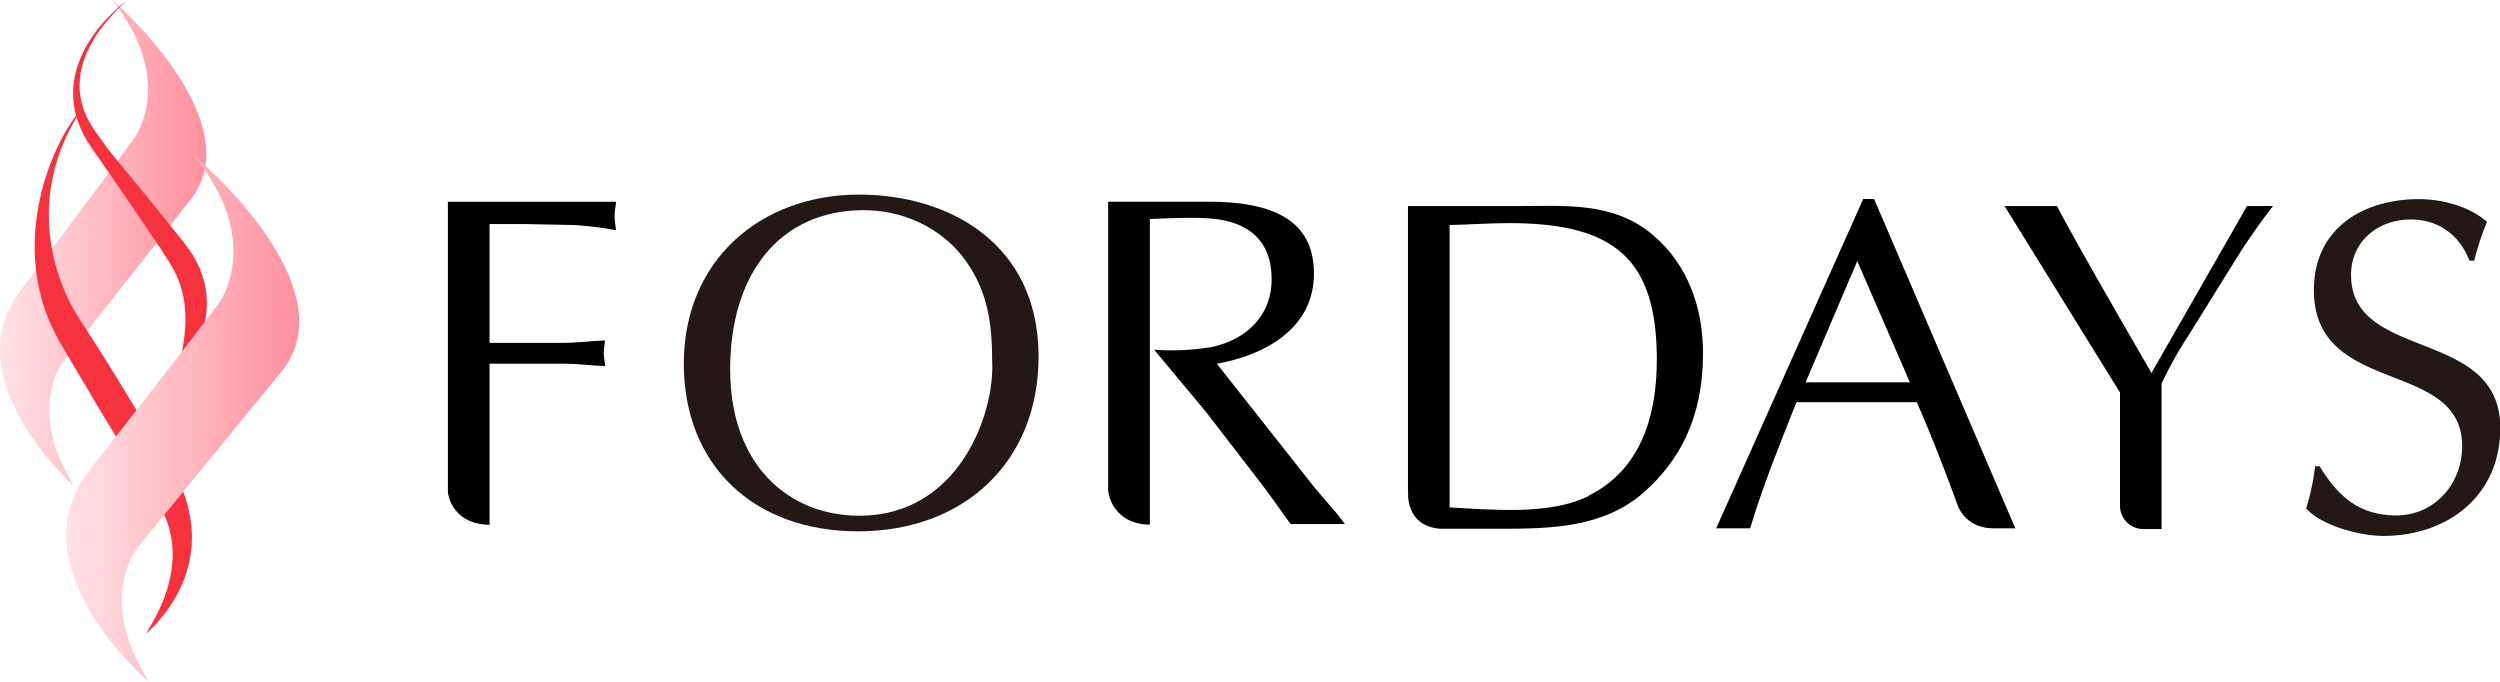 <svg id="logo" data-name="logo" xmlns="http://www.w3.org/2000/svg" xmlns:xlink="http://www.w3.org/1999/xlink" viewBox="0 0 736.35 200.98"><defs><style>.cls-1{fill:none;}.cls-2{clip-path:url(#clip-path);}.cls-3{fill:url(#gradient);}.cls-4{clip-path:url(#clip-path-2);}.cls-5{fill:#f7323f;}.cls-6{clip-path:url(#clip-path-3);}.cls-7{fill:url(#gradient2);}.cls-8{fill:#231815;}</style><clipPath id="clip-path"><path class="cls-1" d="M39.61,40.57S26.13,59.1,6.11,85.39,21.7,143,21.7,143C7,119.14,19.39,105.47,19.39,105.47L56.13,58.83C74.32,35.53,33.08,0,33.08,0,52,23.92,39.61,40.57,39.61,40.57"/></clipPath><linearGradient id="gradient" y1="200.98" x2="1" y2="200.98" gradientTransform="matrix(60.76, 0, 0, -60.76, 0, 12283.64)" gradientUnits="userSpaceOnUse"><stop offset="0" stop-color="#ffe3e5"/><stop offset="1" stop-color="#ff8f9f"/></linearGradient><clipPath id="clip-path-2"><rect class="cls-1" width="736.35" height="200.98"/></clipPath><clipPath id="clip-path-3"><path class="cls-1" d="M64.23,89.66S49,109.8,26.4,138.37,44,201,44,201C27.46,175,41.39,160.2,41.39,160.2l41.49-50.71c20.54-25.34-26-63.95-26-63.95,21.38,26,7.39,44.11,7.39,44.11"/></clipPath><linearGradient id="gradient2" y1="200.98" y2="200.98" gradientTransform="matrix(68.61, 0, 0, -68.61, 19.5, 13912.18)" xlink:href="#gradient"/></defs><title>アートボード 1</title><g class="cls-2"><rect class="cls-3" x="-13.91" width="88.23" height="142.97"/></g><g class="cls-4"><path class="cls-5" d="M37.14.31S10.42,19.49,26.91,43.44c0,0,17.29,24.8,22.79,33.53,4,6.36,10.14,18.22-3.46,49,5.69-14.67,24.7-33.54,7.94-54.53C31.87,43.55,34.49,47.86,27.79,38.26,19.92,27,22.56,13.81,37.14.31"/><path class="cls-5" d="M24.26,31.9c-7.91,8.07-23.12,40-6.79,68.6,18.56,31.69,28,46.6,28,46.6s13.67,14.4-2.53,39.56c0,0,25.36-20.07,6.82-50.31-19-30.95-17.53-28.8-26.43-42.54s-15-38.2.93-61.91"/></g><g class="cls-6"><rect class="cls-7" x="3.79" y="45.54" width="99.63" height="155.44"/></g><g class="cls-4"><path class="cls-8" d="M201.41,107.12c0-30.55,22.74-49.81,51.62-49.81,26.23,0,52.87,14.23,52.87,47.71,0,31.11-22,51.48-53.15,51.48-30.83,0-51.34-19.53-51.34-49.39m82-31.67c-7-8.79-17.85-13.53-29-13.53-24.56,0-39.35,18.55-39.35,46.88s17.3,43.11,38.09,43.11c29.44,0,40-30.41,39.07-45.76,0-11.58-1.53-21.35-8.8-30.69"/><path class="cls-8" d="M683.2,137.3c5.44,8.93,11.72,14.51,22.6,14.51,11.3,0,19.4-9.35,19.4-20.37,0-26-43.67-14.51-43.67-46,0-18,14.23-26.79,31-26.79,6.69,0,14.79,2.09,20,6.7a78.46,78.46,0,0,0-3.77,11.44h-1.4c-2.93-7.53-9.07-12.14-17.3-12.14-9.63,0-17.58,6.42-17.58,16.32,0,25.67,43.95,15.35,43.95,45.07,0,20-15.49,31.81-34.46,31.81-6.83,0-18-2.93-22.74-8.09a63.47,63.47,0,0,0,2.65-12.42Z"/><path d="M486.7,69.07C475,59.31,460.89,60.7,446.37,60.7H414.7v84.17l.06,0s-1,10,9.38,10.87h17.76c14.79,0,30.27-.28,42.13-10.6,10.46-9.21,17.58-21.77,17.58-41.16,0-13.25-4.47-26.23-14.93-34.88m-18.83,77c-11.3,5.72-28.6,4-40.88,3.35V66.28c6-.14,11.86-.56,17.58-.56C475.81,65.72,488,76.47,488,106c0,17-5,32.51-20.09,40"/><path d="M586.77,155.61h6.83L552,58.61h-3.21l-43.3,97h10c3.88-12.91,8.83-25,13.64-37.15h35.44c4.5,10.23,8.6,20.85,12.15,30.67.55,1.38,3.06,6.31,10.11,6.48m-55-43,15.21-35.72,15.49,35.72Z"/><path d="M339.94,103h0a71.63,71.63,0,0,0,16.74-.75c10.18-2.09,17.86-9.07,17.86-20,0-9.63-4.89-15.9-15.35-17.58-5.16-.84-14.65-.42-20.51-.14v90c-10.06-.11-12.28-8.06-12.28-10.36V59.41H356c21.49,0,31,7.11,31,21.21,0,16.18-14.51,24-28.6,26.51l28.74,36.41,6.69,7.82,2.3,3h-16c-2.94-4.14-5.64-7.92-8.46-11.68l-16.46-21.35Z"/><path d="M661.83,60.7l-28.13,49.14S611.21,71.18,605.88,60.7H590.43l34,54.92V149a6.87,6.87,0,0,0,7,6.83h5.24V113a114.4,114.4,0,0,1,7.81-14l15.35-24.69c3-4.63,6.27-9.26,9.66-13.63Z"/><path d="M154.94,66l13.95.28a96.19,96.19,0,0,1,12.56,1.53c-.14-1.39-.42-2.79-.42-4.19s.28-2.65.42-4.19H131.92V144.5c0,2.78,2.58,10,12.28,10.06V107.12h21.62c4.19,0,8.24.56,12.42.7-.14-1.53-.42-2.79-.42-3.91a28.36,28.36,0,0,1,.42-3.63c-4.19.14-8.23.7-12.42.7H144.19V66Z"/></g></svg>
